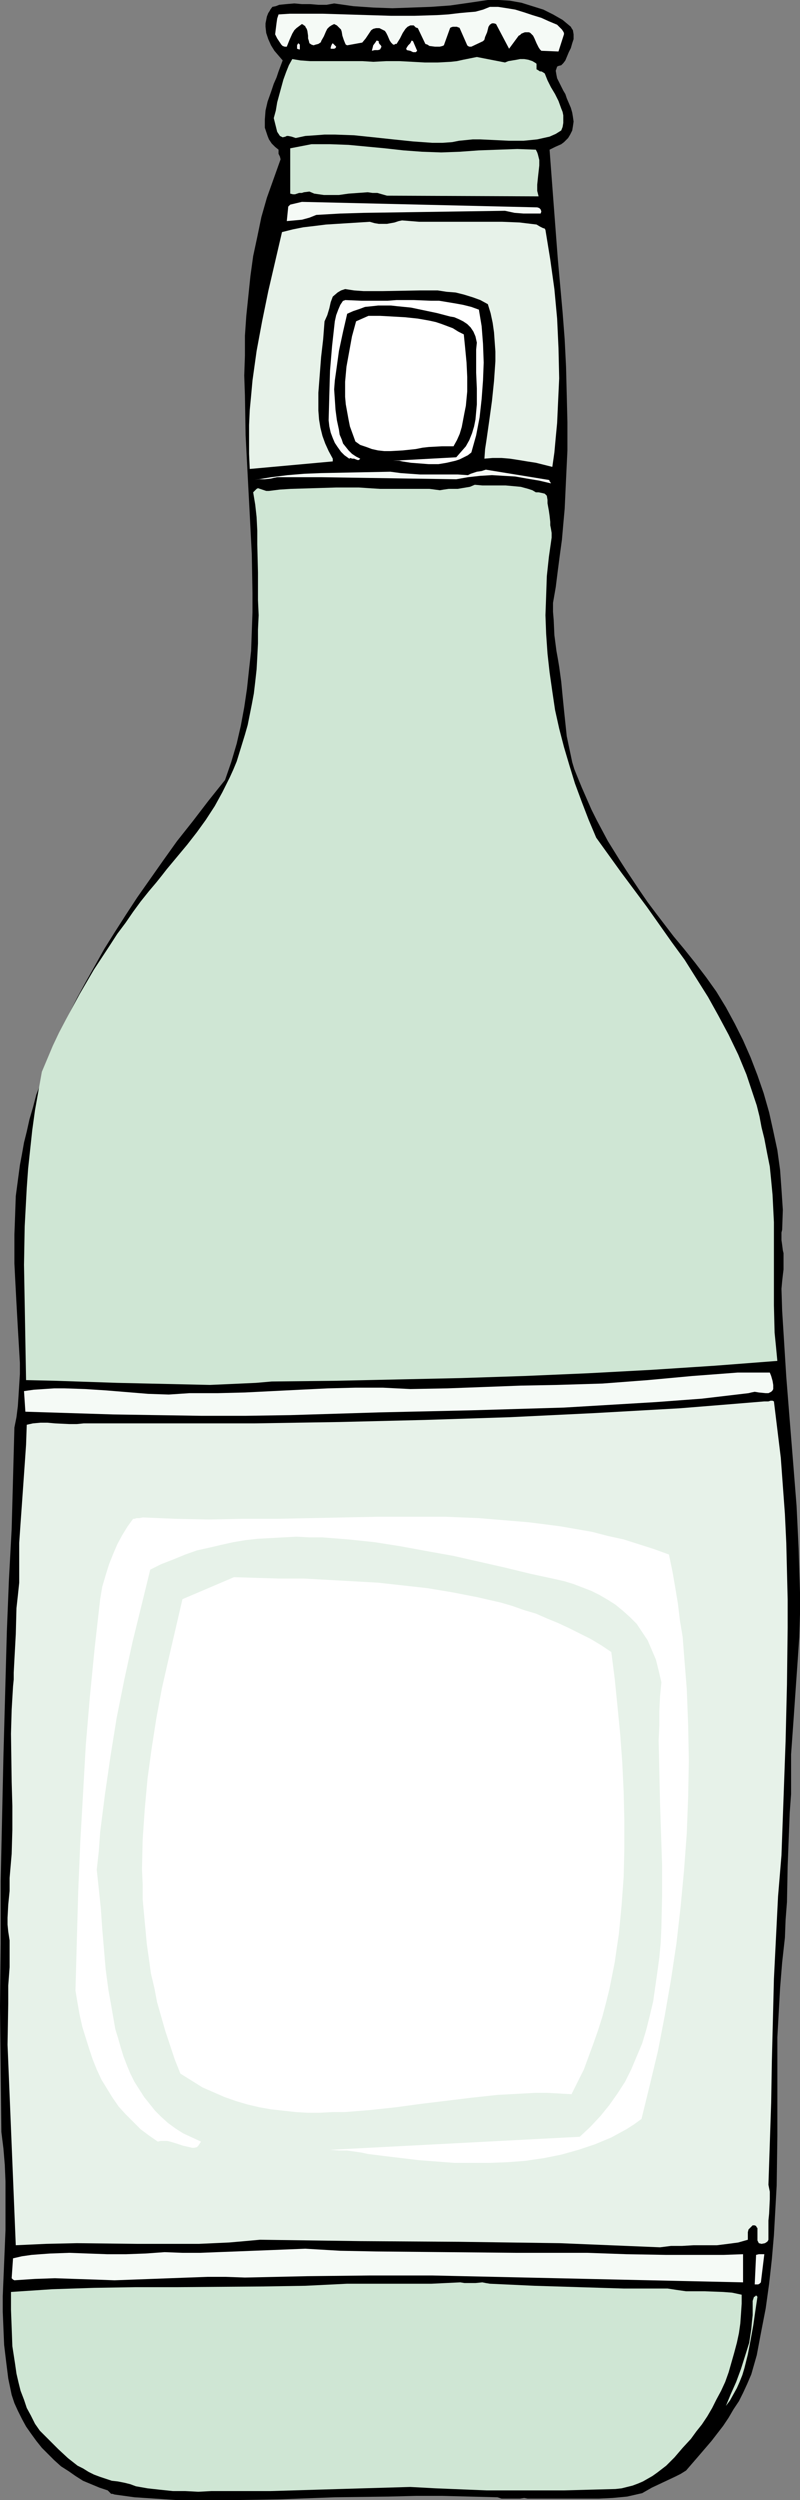 <?xml version="1.0" encoding="UTF-8" standalone="no"?>
<svg
   version="1.0"
   width="49.836mm"
   height="155.668mm"
   id="svg22"
   sodipodi:docname="Beer 10.wmf"
   xmlns:inkscape="http://www.inkscape.org/namespaces/inkscape"
   xmlns:sodipodi="http://sodipodi.sourceforge.net/DTD/sodipodi-0.dtd"
   xmlns="http://www.w3.org/2000/svg"
   xmlns:svg="http://www.w3.org/2000/svg">
  <rect width="100%" height="100%" fill="#808080" stroke="none"/>
  <sodipodi:namedview
     id="namedview22"
     pagecolor="#ffffff"
     bordercolor="#000000"
     borderopacity="0.25"
     inkscape:showpageshadow="2"
     inkscape:pageopacity="0.0"
     inkscape:pagecheckerboard="0"
     inkscape:deskcolor="#d1d1d1"
     inkscape:document-units="mm" />
  <defs
     id="defs1">
    <pattern
       id="WMFhbasepattern"
       patternUnits="userSpaceOnUse"
       width="6"
       height="6"
       x="0"
       y="0" />
  </defs>
  <path
     style="fill:#000000;fill-opacity:1;fill-rule:evenodd;stroke:none"
     d="m 114.855,0 h 2.585 l 2.585,0.162 2.746,0.485 2.585,0.808 2.585,0.808 2.262,1.131 2.262,1.293 1.938,1.616 0.162,0.323 0.323,0.485 0.162,0.97 v 1.131 l -0.323,0.97 -0.323,1.131 -0.485,0.97 -0.808,1.939 -0.485,0.646 -0.485,0.485 -0.646,0.162 -0.323,0.162 -0.162,0.485 -0.162,0.485 0.162,0.97 0.162,0.808 0.485,0.97 0.485,0.97 0.485,0.97 0.485,0.808 0.323,0.97 0.969,2.262 0.323,1.131 0.162,0.97 0.162,1.131 -0.162,1.131 -0.162,0.97 -0.485,0.97 -0.485,0.808 -0.485,0.485 -0.485,0.485 -0.646,0.485 -1.454,0.646 -0.646,0.323 -0.646,0.323 0.485,6.464 0.485,6.464 0.969,12.766 1.131,12.604 0.485,6.302 0.323,6.464 0.162,6.464 0.162,6.625 v 6.625 l -0.323,6.787 -0.323,6.948 -0.323,3.555 -0.323,3.717 -0.485,3.555 -0.485,3.717 -0.485,3.878 -0.646,3.717 v 2.101 l 0.162,1.939 0.162,3.555 0.485,3.717 0.323,1.778 0.323,1.939 0.485,3.555 0.323,3.393 0.323,3.232 0.323,3.07 0.323,3.07 0.646,3.07 0.646,3.07 0.485,1.616 0.646,1.616 1.131,2.747 1.131,2.585 1.131,2.585 1.292,2.585 2.585,4.848 2.908,4.686 1.454,2.262 1.615,2.424 1.615,2.424 1.777,2.585 1.938,2.585 2.1,2.747 2.1,2.747 2.423,2.909 2.585,3.232 2.585,3.393 2.423,3.393 2.262,3.717 2.1,3.878 1.938,3.878 1.777,4.04 1.615,4.201 1.454,4.201 1.292,4.525 0.969,4.363 0.969,4.525 0.646,4.686 0.323,4.525 0.323,4.848 -0.162,4.686 -0.162,0.646 v 0.646 1.131 l 0.162,1.131 0.162,1.293 0.162,0.646 v 0.808 0.808 1.131 1.131 l -0.162,1.293 -0.162,1.454 -0.162,1.778 0.162,5.171 0.323,5.171 0.646,10.342 0.808,10.18 0.808,10.019 0.808,10.18 0.485,10.019 0.162,5.171 0.162,5.171 v 5.171 l -0.162,5.333 -0.323,4.686 -0.646,9.211 -0.323,4.686 -0.323,4.525 -0.323,4.525 v 4.686 4.686 l -0.323,4.363 -0.162,4.201 -0.323,8.403 -0.162,8.403 -0.323,4.201 -0.162,4.201 -0.646,5.817 -0.485,5.979 -0.323,5.817 -0.323,5.817 v 11.796 11.473 l -0.162,11.635 -0.323,5.817 -0.323,5.817 -0.485,5.656 -0.646,5.817 -0.808,5.817 -1.131,5.817 -0.485,2.585 -0.485,2.585 -0.646,2.262 -0.646,2.262 -0.969,2.262 -0.969,2.101 -0.969,1.939 -1.292,1.939 -1.131,1.939 -1.292,1.939 -2.746,3.555 -2.908,3.393 -3.069,3.555 -1.292,0.808 -1.292,0.646 -2.746,1.293 -2.746,1.293 -1.131,0.646 -1.131,0.646 -3.554,0.808 -3.392,0.323 -3.231,0.162 h -3.231 -3.554 -3.231 -3.392 -3.392 l -0.808,-0.162 -0.969,0.162 h -1.777 -1.777 -0.808 l -0.969,-0.323 -6.462,-0.162 -6.462,-0.162 h -6.3 l -6.462,0.162 -12.6,0.162 -12.762,0.485 -9.854,0.162 h -9.854 -5.008 l -4.846,-0.323 -4.846,-0.323 -4.685,-0.646 -0.485,-0.162 h -0.323 l -0.162,-0.162 v 0 l -0.323,-0.323 -0.323,-0.323 -1.938,-0.646 -1.938,-0.808 -1.938,-0.808 -1.777,-1.131 -1.615,-1.131 -1.777,-1.131 -1.615,-1.454 -1.454,-1.454 -1.454,-1.454 -1.292,-1.616 -1.292,-1.778 -1.131,-1.616 -0.969,-1.778 -0.969,-1.939 -0.808,-1.778 -0.646,-1.939 -0.808,-3.878 -0.485,-3.878 -0.485,-4.04 -0.162,-3.878 -0.162,-3.878 v -3.717 l 0.323,-7.756 0.323,-7.756 v -7.756 -3.717 L 1.131,509.497 0.808,505.619 0.323,501.74 0.162,487.036 0,472.169 0.162,457.464 v -14.705 L 0.485,428.055 0.808,413.35 1.615,383.94 2.1,371.821 2.746,359.863 3.069,347.906 l 0.323,-11.958 0.485,-2.424 0.323,-2.585 0.162,-2.424 0.162,-2.585 0.162,-2.585 v -2.585 l -0.323,-5.494 -0.162,-2.747 -0.162,-2.909 -0.162,-2.909 -0.162,-3.07 -0.162,-3.07 -0.162,-3.232 v -3.393 -3.393 l 0.162,-4.363 0.162,-4.686 0.323,-2.424 0.323,-2.424 0.323,-2.424 0.485,-2.585 0.485,-2.747 0.646,-2.585 0.646,-2.909 0.808,-2.747 0.808,-3.07 1.131,-2.909 1.131,-3.07 1.131,-3.232 1.454,-3.232 1.454,-3.393 1.615,-3.555 1.777,-3.555 1.938,-3.555 2.1,-3.717 2.262,-4.04 2.423,-3.878 2.585,-4.04 2.746,-4.201 3.069,-4.363 3.069,-4.363 3.231,-4.525 3.715,-4.686 3.715,-4.848 3.877,-4.848 1.454,-4.201 1.292,-4.363 0.969,-4.201 0.808,-4.363 0.646,-4.363 0.485,-4.525 0.485,-4.363 0.162,-4.525 0.162,-4.525 v -4.686 l -0.162,-9.049 -0.485,-9.372 -0.485,-9.211 -0.485,-9.372 -0.162,-9.372 -0.162,-4.686 0.162,-4.686 v -4.686 l 0.323,-4.686 0.485,-4.686 0.485,-4.686 0.646,-4.686 0.969,-4.525 0.969,-4.686 1.292,-4.525 1.615,-4.525 1.615,-4.525 -0.162,-0.646 -0.323,-0.646 V 35.712 35.388 35.227 L 64.778,34.58 63.97,33.773 63.324,32.803 63.001,31.995 62.678,31.025 62.355,30.056 v -0.97 -0.97 l 0.162,-2.101 0.485,-2.101 0.808,-2.262 0.646,-1.939 0.646,-1.454 0.485,-1.454 0.969,-2.585 L 65.586,13.089 64.616,11.958 63.809,10.665 63.162,9.211 62.678,7.756 62.516,6.302 V 5.494 l 0.162,-0.808 0.162,-0.808 0.323,-0.808 0.323,-0.485 0.162,-0.323 0.485,-0.646 0.808,-0.162 0.808,-0.323 1.615,-0.162 1.938,-0.162 1.777,0.162 h 1.938 l 1.938,0.162 h 1.938 l 1.777,-0.323 4.523,0.646 4.685,0.323 4.523,0.162 4.523,-0.162 4.523,-0.162 4.523,-0.323 4.523,-0.646 z"
     id="path1" />
  <path
     style="fill:#f5faf6;fill-opacity:1;fill-rule:evenodd;stroke:none"
     d="m 115.34,1.616 h 1.938 l 2.1,0.323 1.938,0.323 2.1,0.646 1.938,0.646 2.1,0.646 1.777,0.808 1.938,0.808 0.646,0.646 0.485,0.485 0.323,0.485 0.162,0.323 v 0.323 l -1.292,4.04 -4.039,-0.162 -0.323,-0.323 -0.323,-0.485 -0.485,-0.97 -0.485,-1.131 -0.323,-0.646 -0.323,-0.323 -0.323,-0.323 -0.323,-0.162 h -0.485 -0.485 l -0.808,0.323 -0.323,0.323 -0.323,0.162 -2.262,3.07 -3.069,-5.817 -0.485,-0.162 h -0.485 l -0.485,0.323 -0.323,0.485 -0.323,1.293 -0.485,1.131 -0.162,0.646 -0.323,0.323 -2.746,1.293 h -0.485 l -0.323,-0.162 -0.162,-0.162 -1.777,-4.04 -0.162,-0.162 h -0.162 l -0.323,-0.162 h -0.162 -0.808 l -0.485,0.162 -0.162,0.162 -1.454,4.04 -0.323,0.162 -0.646,0.162 h -0.485 -0.646 l -1.292,-0.162 -0.485,-0.323 -0.485,-0.162 L 98.378,6.625 97.894,6.464 97.409,5.979 H 96.601 L 95.955,6.302 95.471,6.787 95.147,7.272 94.824,7.756 94.178,9.049 93.371,10.342 v 0 h -0.323 l -0.162,0.162 H 92.563 L 92.078,10.019 91.755,9.534 91.27,8.403 90.947,7.756 90.624,7.272 89.978,6.948 89.332,6.625 H 88.524 L 87.878,6.787 87.394,7.11 86.747,8.08 86.101,9.049 85.293,10.019 81.74,10.665 81.417,10.503 81.255,10.18 80.932,9.372 80.609,8.403 80.447,7.433 80.286,6.948 79.801,6.464 79.316,5.979 78.67,5.656 78.024,5.979 77.54,6.302 77.055,6.787 76.732,7.433 76.247,8.564 75.601,9.695 v 0.162 l -0.162,0.162 -0.485,0.323 -0.646,0.162 -0.485,0.162 L 73.339,10.503 72.855,10.18 72.693,9.534 72.532,9.049 V 8.403 L 72.37,7.272 72.209,6.787 71.886,6.302 V 6.14 L 71.563,5.979 71.401,5.817 71.078,5.656 70.432,6.14 69.786,6.625 69.301,7.11 68.816,7.918 68.17,9.372 67.524,10.988 H 67.039 L 66.555,10.827 66.232,10.503 65.909,10.019 65.262,9.049 64.778,8.08 64.939,6.787 65.101,5.494 65.262,4.363 65.586,3.393 68.17,3.232 h 2.585 5.331 l 5.331,0.162 5.331,0.162 5.331,0.162 h 5.492 l 5.331,-0.162 2.585,-0.162 2.746,-0.323 1.777,-0.162 1.938,-0.162 1.777,-0.485 z"
     id="path2" />
  <path
     style="fill:#ffffff;fill-opacity:1;fill-rule:evenodd;stroke:none"
     d="m 89.17,9.695 v 0.323 l 0.162,0.323 0.323,0.323 0.162,0.323 -0.162,0.323 -0.162,0.323 -0.485,0.162 h -0.808 l -0.646,0.162 0.162,-0.646 0.162,-0.646 0.485,-0.646 0.323,-0.485 z"
     id="path3" />
  <path
     style="fill:#ffffff;fill-opacity:1;fill-rule:evenodd;stroke:none"
     d="m 97.247,9.695 0.969,2.262 -0.162,0.162 -0.162,0.162 h -0.323 -0.323 l -0.646,-0.323 -0.808,-0.162 -0.162,-0.323 0.162,-0.323 0.323,-0.485 0.485,-0.485 0.323,-0.646 z"
     id="path4" />
  <path
     style="fill:#ffffff;fill-opacity:1;fill-rule:evenodd;stroke:none"
     d="m 70.432,10.342 0.162,0.162 v 0.323 0.323 0.485 h -0.162 l -0.485,-0.162 v -0.323 -0.485 l 0.162,-0.323 0.162,-0.162 z"
     id="path5" />
  <path
     style="fill:#ffffff;fill-opacity:1;fill-rule:evenodd;stroke:none"
     d="m 78.509,10.342 0.323,0.323 0.162,0.162 0.162,0.162 -0.162,0.323 -0.323,0.162 h -0.323 -0.485 v -0.323 l 0.162,-0.485 0.162,-0.323 0.162,-0.162 z"
     id="path6" />
  <path
     style="fill:#cfe6d4;fill-opacity:1;fill-rule:evenodd;stroke:none"
     d="m 112.271,13.412 6.623,1.293 0.808,-0.323 0.969,-0.162 0.969,-0.162 0.808,-0.162 h 0.969 l 0.969,0.162 0.969,0.323 0.808,0.485 0.162,0.162 v 0.97 0.323 l 0.323,0.162 0.485,0.323 h 0.323 l 0.323,0.162 0.485,0.323 0.646,1.616 0.808,1.616 0.969,1.616 0.808,1.616 0.646,1.778 0.323,0.808 0.162,0.808 v 0.97 0.808 l -0.162,0.97 -0.323,0.808 -1.292,0.808 -1.454,0.646 -1.454,0.323 -1.454,0.323 -1.615,0.162 -1.615,0.162 h -3.392 l -6.785,-0.323 h -1.777 l -1.615,0.162 -1.615,0.162 -1.615,0.323 -2.262,0.162 h -2.423 l -4.523,-0.323 -4.685,-0.485 -4.523,-0.485 -4.685,-0.485 -4.523,-0.162 h -2.423 l -2.1,0.162 -2.423,0.162 -2.262,0.485 -0.485,-0.162 -0.485,-0.162 -0.808,-0.162 h -0.323 l -0.323,0.162 -0.646,0.162 -0.646,-0.323 -0.323,-0.485 -0.323,-0.485 -0.162,-0.646 -0.162,-0.646 -0.162,-0.646 -0.323,-1.293 0.485,-1.778 0.323,-1.939 0.969,-3.555 0.485,-1.778 0.646,-1.778 0.646,-1.616 0.808,-1.454 1.938,0.323 2.262,0.162 h 2.262 2.423 2.423 2.585 2.585 l 2.585,0.162 3.069,-0.162 h 3.069 l 3.069,0.162 2.908,0.162 h 3.069 l 3.069,-0.162 1.454,-0.162 1.454,-0.323 1.615,-0.323 z"
     id="path7" />
  <path
     style="fill:#cfe6d4;fill-opacity:1;fill-rule:evenodd;stroke:none"
     d="m 73.339,33.934 h 4.362 l 4.362,0.162 8.562,0.808 4.362,0.485 4.362,0.323 4.523,0.162 4.362,-0.162 4.523,-0.323 4.523,-0.162 4.523,-0.162 4.362,0.162 0.323,0.646 0.162,0.485 0.162,0.646 0.162,0.646 v 1.293 l -0.162,1.454 -0.162,1.454 -0.162,1.616 v 1.454 l 0.162,0.646 0.162,0.646 -35.7,-0.162 v 0 L 89.978,45.73 88.847,45.407 h -1.131 l -1.131,-0.162 -2.262,0.162 -2.262,0.162 -2.262,0.323 h -2.262 -1.292 l -1.131,-0.162 -1.131,-0.162 -1.131,-0.485 -1.292,0.162 -0.485,0.162 h -0.646 l -0.969,0.323 H 68.978 L 68.332,45.569 V 34.904 Z"
     id="path8" />
  <path
     style="fill:#f5faf6;fill-opacity:1;fill-rule:evenodd;stroke:none"
     d="m 71.078,47.508 55.408,1.293 0.485,0.162 0.323,0.323 0.162,0.485 -0.162,0.485 h -4.039 l -2.1,-0.162 -2.262,-0.485 -11.146,0.162 -10.985,0.162 -11.146,0.162 -5.492,0.162 -5.654,0.323 -1.615,0.646 -1.777,0.485 -1.777,0.162 -1.777,0.162 0.323,-3.232 v -0.162 l 0.162,-0.162 0.323,-0.323 z"
     id="path9" />
  <path
     style="fill:#e7f2e9;fill-opacity:1;fill-rule:evenodd;stroke:none"
     d="m 94.663,51.871 4.039,0.323 h 3.877 7.754 3.877 4.039 l 4.039,0.162 4.039,0.485 0.808,0.485 0.646,0.323 0.485,0.162 0.162,0.323 1.131,6.948 0.969,6.948 0.646,6.948 0.323,6.948 0.162,7.11 -0.323,6.948 -0.162,3.555 -0.323,3.393 -0.323,3.555 -0.485,3.393 -1.938,-0.485 -1.938,-0.485 -2.1,-0.323 -1.938,-0.323 -2.1,-0.323 -1.938,-0.162 h -2.1 l -1.938,0.162 0.162,-2.262 0.323,-2.101 0.646,-4.525 0.646,-4.686 0.485,-4.686 0.323,-4.686 v -2.262 l -0.162,-2.262 -0.162,-2.262 -0.323,-2.262 -0.485,-2.262 -0.646,-2.101 -1.777,-0.97 -1.777,-0.646 -2.1,-0.646 -1.938,-0.485 -2.1,-0.162 -2.1,-0.323 h -2.1 -2.1 l -8.885,0.162 h -4.362 l -2.262,-0.162 -2.1,-0.323 -0.485,0.162 -0.485,0.162 -0.808,0.485 -1.131,0.97 -0.485,1.293 -0.323,1.454 -0.485,1.616 -0.646,1.454 -0.323,4.201 -0.485,4.201 -0.323,4.201 -0.323,4.201 v 2.101 2.101 l 0.162,2.101 0.323,1.939 0.485,1.939 0.646,1.778 0.808,1.778 0.969,1.778 v 0.162 0.485 l -19.546,1.778 -0.162,-3.555 v -3.393 -3.393 l 0.162,-3.555 0.323,-3.393 0.323,-3.555 0.969,-6.948 1.292,-6.948 1.454,-7.11 1.615,-6.948 1.615,-6.948 2.585,-0.646 2.423,-0.485 2.746,-0.323 2.585,-0.323 5.169,-0.323 5.169,-0.323 1.131,0.323 0.969,0.162 h 0.969 0.969 l 1.777,-0.323 0.969,-0.323 z"
     id="path10" />
  <path
     style="fill:#ffffff;fill-opacity:1;fill-rule:evenodd;stroke:none"
     d="m 81.255,70.615 3.877,0.162 h 4.2 1.938 l 2.1,-0.162 h 4.039 l 4.039,0.162 h 1.938 l 1.938,0.323 1.938,0.323 1.777,0.323 1.938,0.485 1.777,0.646 0.323,1.939 0.323,1.939 0.162,2.101 0.162,2.101 0.162,4.363 -0.162,4.201 -0.323,4.363 -0.485,4.363 -0.808,4.201 -1.131,4.04 -0.808,0.646 -0.969,0.485 -0.969,0.485 -0.969,0.323 -2.1,0.485 -1.938,0.323 h -2.262 l -2.1,-0.162 -2.1,-0.162 -2.1,-0.323 -0.646,-0.162 h -0.485 -0.969 l 14.862,-0.808 1.131,-1.293 1.131,-1.293 0.808,-1.454 0.646,-1.616 0.485,-1.616 0.323,-1.616 0.162,-1.778 0.162,-1.778 v -3.717 l -0.162,-3.717 v -3.717 -1.778 l 0.162,-1.616 -0.323,-1.454 -0.485,-1.131 -0.646,-0.97 -0.808,-0.808 -0.969,-0.646 -0.969,-0.485 -1.131,-0.485 -0.969,-0.162 -3.069,-0.808 -3.069,-0.646 -3.069,-0.646 -3.231,-0.323 -1.454,-0.162 h -1.615 -1.454 l -1.454,0.162 -1.615,0.162 -1.292,0.485 -1.454,0.485 -1.454,0.646 -0.485,2.101 -0.485,2.101 -0.969,4.525 -0.646,4.686 -0.323,2.262 -0.162,2.101 0.162,2.424 0.162,2.424 0.323,2.424 0.485,2.262 0.162,1.131 0.485,1.131 0.323,0.97 0.646,0.808 0.646,0.808 0.808,0.808 0.969,0.646 0.969,0.485 -0.162,0.162 -0.162,0.162 h -0.323 l -0.808,-0.323 H 82.87 l -0.323,-0.162 -0.323,0.162 -1.131,-0.808 -0.808,-0.808 -0.808,-1.131 -0.646,-0.97 -0.485,-1.131 -0.485,-1.293 -0.323,-1.454 -0.162,-1.454 0.162,-5.979 0.162,-5.656 0.485,-5.817 0.646,-5.817 0.323,-1.454 0.485,-1.293 0.485,-1.131 0.646,-0.97 h 0.162 z"
     id="path11" />
  <path
     style="fill:#ffffff;fill-opacity:1;fill-rule:evenodd;stroke:none"
     d="m 86.747,74.332 h 2.746 l 2.908,0.162 2.908,0.162 3.069,0.323 2.746,0.485 1.454,0.323 1.454,0.485 1.292,0.485 1.292,0.485 1.292,0.808 1.292,0.646 0.323,3.232 0.323,3.393 0.162,3.393 v 3.393 l -0.323,3.393 -0.323,1.616 -0.646,3.393 -0.485,1.616 -0.646,1.454 -0.808,1.454 h -1.454 -1.292 l -3.069,0.162 -1.454,0.162 -1.615,0.323 -3.069,0.323 -2.908,0.162 h -1.454 l -1.454,-0.162 -1.454,-0.323 -1.292,-0.485 -1.454,-0.485 -1.131,-0.808 -0.646,-1.778 -0.646,-1.778 -0.323,-1.616 -0.323,-1.778 -0.323,-1.778 -0.162,-1.778 v -3.555 l 0.323,-3.555 0.646,-3.555 0.646,-3.555 0.969,-3.555 z"
     id="path12" />
  <path
     style="fill:#f5faf6;fill-opacity:1;fill-rule:evenodd;stroke:none"
     d="m 114.371,110.528 14.862,2.424 0.162,0.162 v 0.162 l 0.162,0.162 0.162,0.323 -2.746,-0.646 -2.908,-0.485 -2.746,-0.485 -2.746,-0.162 -2.746,-0.162 -2.746,0.162 -2.908,0.323 -2.746,0.485 -21.323,-0.323 -10.5,-0.162 H 65.262 l -0.808,0.162 -0.646,0.162 -1.454,0.162 h -1.292 l -1.131,0.162 3.877,-0.646 3.877,-0.485 3.877,-0.323 4.039,-0.162 8.077,-0.162 8.239,-0.162 2.423,0.323 2.262,0.162 2.262,0.162 h 8.885 l 2.423,0.162 0.646,-0.323 0.485,-0.162 0.969,-0.323 1.131,-0.162 0.485,-0.162 z"
     id="path13" />
  <path
     style="fill:#cfe6d4;fill-opacity:1;fill-rule:evenodd;stroke:none"
     d="m 111.786,114.083 1.777,0.162 h 5.492 l 1.777,0.162 1.777,0.162 1.777,0.485 0.969,0.323 0.808,0.485 h 0.646 l 0.808,0.162 0.646,0.162 0.485,0.485 0.162,0.97 v 0.808 l 0.323,1.778 0.162,1.131 0.162,1.454 v 0.808 l 0.162,0.808 0.162,0.97 v 1.131 l -0.646,4.525 -0.485,4.525 -0.162,4.686 -0.162,4.525 0.162,4.363 0.323,4.686 0.485,4.363 0.646,4.525 0.646,4.363 0.969,4.363 1.131,4.363 1.292,4.363 1.292,4.201 1.615,4.363 1.615,4.201 1.777,4.201 5.815,8.08 6.139,8.241 5.815,8.241 3.069,4.201 2.746,4.363 2.746,4.363 2.423,4.363 2.423,4.525 2.262,4.686 1.938,4.686 0.808,2.424 0.808,2.424 0.808,2.424 0.646,2.585 0.485,2.585 0.646,2.585 0.646,3.393 0.646,3.232 0.323,3.232 0.323,3.393 0.162,3.232 0.162,3.232 v 9.857 3.232 6.464 l 0.162,6.464 0.323,3.232 0.323,3.393 -14.7,1.131 -14.862,0.97 -15.023,0.808 -15.023,0.646 -14.862,0.485 -14.862,0.323 -15.023,0.323 -14.7,0.162 -3.715,0.323 -3.554,0.162 -7.269,0.323 -7.269,-0.162 -7.269,-0.162 -7.269,-0.162 -14.377,-0.485 -7.108,-0.162 -0.162,-9.049 -0.162,-9.049 -0.162,-9.049 0.162,-9.049 0.485,-9.049 0.323,-4.525 0.485,-4.525 0.485,-4.525 0.646,-4.686 0.808,-4.525 0.808,-4.525 1.292,-3.07 1.292,-3.07 1.454,-3.07 1.615,-3.07 3.231,-5.979 3.392,-5.817 3.715,-5.656 1.777,-2.747 1.938,-2.585 1.777,-2.585 1.777,-2.424 1.938,-2.424 1.777,-2.101 1.292,-1.616 1.131,-1.454 2.423,-2.909 2.423,-2.909 2.262,-2.909 2.1,-2.909 2.1,-3.232 1.777,-3.232 1.777,-3.555 0.808,-1.778 0.808,-1.939 0.646,-2.101 0.646,-2.101 0.646,-2.101 0.646,-2.262 0.485,-2.424 0.485,-2.424 0.485,-2.585 0.323,-2.747 0.323,-2.909 0.162,-2.909 0.162,-3.232 v -3.232 l 0.162,-3.393 -0.162,-3.555 v -6.464 l -0.162,-6.625 v -3.232 l -0.162,-3.232 -0.323,-2.909 -0.485,-2.909 0.485,-0.485 0.323,-0.323 0.323,-0.162 0.485,0.162 0.485,0.162 0.485,0.162 0.485,0.162 h 0.646 l 2.585,-0.323 2.585,-0.162 5.331,-0.162 5.331,-0.162 h 5.331 l 2.423,0.162 2.585,0.162 h 4.685 4.685 2.262 l 2.423,0.323 0.969,-0.162 1.131,-0.162 h 1.131 0.969 l 1.938,-0.323 0.969,-0.162 z"
     id="path14" />
  <path
     style="fill:#f5faf6;fill-opacity:1;fill-rule:evenodd;stroke:none"
     d="m 173.656,323.021 h 7.592 l 0.323,0.808 0.323,1.131 0.162,0.97 v 0.97 l -0.162,0.323 -0.323,0.323 -0.646,0.323 h -0.646 l -1.615,-0.162 -0.969,-0.162 -0.808,0.162 -0.646,0.162 -10.985,1.293 -10.823,0.808 -10.823,0.646 -10.823,0.646 -10.985,0.323 -10.823,0.323 -21.646,0.485 -10.5,0.323 -10.5,0.323 -10.5,0.162 H 47.493 l -10.5,-0.162 -10.339,-0.162 -10.339,-0.323 -10.339,-0.323 -0.323,-4.848 2.262,-0.323 2.423,-0.162 2.423,-0.162 h 2.423 l 4.846,0.162 5.008,0.323 9.854,0.808 4.846,0.162 2.423,-0.162 2.423,-0.162 h 6.623 l 6.462,-0.162 12.923,-0.646 6.623,-0.323 6.462,-0.162 h 6.462 l 6.462,0.323 8.723,-0.162 8.723,-0.323 8.562,-0.323 8.562,-0.162 5.331,-0.162 5.331,-0.162 10.662,-0.808 10.5,-0.97 z"
     id="path15" />
  <path
     style="fill:#e7f2e9;fill-opacity:1;fill-rule:evenodd;stroke:none"
     d="m 1.777,481.218 0.162,-9.695 v -2.101 -2.101 l 0.323,-4.363 v -4.201 -2.101 L 1.938,454.556 1.777,452.94 v -1.616 l 0.162,-3.07 0.323,-3.232 v -1.454 -1.616 l 0.485,-5.656 0.162,-5.656 v -5.656 l -0.162,-5.656 -0.162,-11.311 0.162,-5.656 0.323,-5.494 0.162,-1.616 v -1.616 l 0.162,-3.07 0.323,-5.979 0.162,-6.14 0.323,-2.909 0.323,-3.07 v -4.686 -4.686 l 0.323,-4.686 0.323,-4.525 0.646,-9.211 0.323,-4.686 0.162,-4.686 1.454,-0.323 1.777,-0.162 h 1.615 l 1.777,0.162 3.392,0.162 h 1.777 l 1.615,-0.162 h 20.031 20.193 l 20.031,-0.323 20.031,-0.485 20.031,-0.646 20.031,-0.97 20.031,-1.131 10.016,-0.808 9.854,-0.808 h 0.646 0.323 l 0.485,-0.162 h 0.162 0.323 l 0.323,0.162 0.808,6.625 0.808,6.625 0.485,6.625 0.485,6.625 0.323,6.787 0.162,6.625 0.162,6.625 v 6.787 l -0.162,13.25 -0.323,13.412 -0.485,13.412 -0.485,13.412 -0.808,9.695 -0.485,9.695 -0.485,9.695 -0.485,19.391 -0.162,9.695 -0.323,9.695 -0.323,9.695 0.323,1.616 v 1.778 l -0.162,3.393 -0.162,1.616 v 1.616 1.454 1.454 l -0.162,0.323 -0.162,0.162 -0.485,0.323 -0.808,0.162 -0.646,-0.162 -0.162,-0.323 -0.162,-0.323 v -1.293 -0.485 -1.131 l -0.162,-0.162 -0.162,-0.323 -0.323,-0.162 h -0.162 -0.323 l -0.323,0.323 -0.323,0.323 -0.323,0.323 -0.162,0.646 v 1.778 l -1.131,0.323 -1.131,0.323 -2.423,0.323 -2.585,0.323 h -2.746 -2.746 l -2.746,0.162 h -2.585 l -2.585,0.323 -11.792,-0.485 -11.792,-0.485 -11.792,-0.162 -11.792,-0.162 -23.423,-0.162 -23.585,-0.323 -3.554,0.323 -3.715,0.323 -7.108,0.323 h -7.269 -7.269 l -14.216,-0.162 -7.269,0.162 -7.108,0.323 z"
     id="path16" />
  <path
     style="fill:#f5faf6;fill-opacity:1;fill-rule:evenodd;stroke:none"
     d="m 71.886,529.211 8.239,0.485 8.4,0.162 16.477,0.162 16.639,0.162 h 16.639 l 9.208,0.323 9.208,0.162 h 9.208 4.523 l 4.523,-0.162 v 6.625 l -29.239,-0.646 -29.239,-0.646 -14.7,-0.323 H 87.07 l -14.7,0.162 -14.7,0.323 -4.523,-0.162 h -4.362 l -8.723,0.323 -8.723,0.323 -4.362,0.162 -4.362,-0.162 -5.008,-0.162 -4.685,-0.162 -4.685,0.162 -2.423,0.162 -2.423,0.162 -0.323,-0.162 -0.323,-0.323 0.323,-4.686 2.1,-0.485 2.262,-0.323 2.1,-0.162 2.262,-0.162 4.523,-0.162 4.362,0.162 4.523,0.162 h 4.523 l 4.523,-0.162 2.262,-0.162 2.262,-0.162 4.2,0.162 h 4.2 l 4.039,-0.162 4.362,-0.162 4.039,-0.162 4.2,-0.162 4.039,-0.162 z"
     id="path17" />
  <path
     style="fill:#f5faf6;fill-opacity:1;fill-rule:evenodd;stroke:none"
     d="m 178.664,530.504 h 1.292 l -0.808,6.625 -0.323,0.323 -0.323,0.162 h -0.808 l 0.323,-6.948 z"
     id="path18" />
  <path
     style="fill:#cfe6d4;fill-opacity:1;fill-rule:evenodd;stroke:none"
     d="m 81.74,537.452 h 6.623 3.231 3.231 6.785 l 3.392,-0.162 3.392,-0.162 0.969,0.162 h 0.808 1.777 l 1.615,-0.162 0.808,0.162 0.969,0.162 10.5,0.485 10.5,0.323 10.5,0.323 h 5.169 5.169 l 2.1,0.323 2.262,0.323 h 4.362 l 4.362,0.162 2.1,0.162 2.262,0.485 v 2.101 l -0.162,2.424 -0.162,2.262 -0.323,2.262 -0.485,2.262 -0.646,2.424 -0.646,2.262 -0.646,2.262 -0.808,2.262 -0.969,2.101 -1.131,2.101 -0.969,1.939 -1.131,1.939 -1.292,1.939 -1.292,1.616 -1.292,1.778 -1.938,2.101 -1.938,2.262 -1.938,1.939 -2.1,1.616 -1.131,0.808 -1.131,0.646 -1.131,0.646 -1.131,0.485 -1.292,0.485 -1.292,0.323 -1.292,0.323 -1.454,0.162 -12.116,0.323 h -6.139 -12.116 l -11.954,-0.485 -5.977,-0.323 -11.146,0.323 -21.808,0.646 H 58.155 52.662 49.755 l -3.069,0.162 -3.069,-0.162 h -2.908 l -3.069,-0.323 -2.908,-0.323 -2.746,-0.485 -1.292,-0.485 -1.292,-0.323 -1.615,-0.323 -1.454,-0.162 -1.454,-0.485 -1.454,-0.485 -1.292,-0.485 -1.292,-0.646 -1.292,-0.808 -1.292,-0.646 -2.262,-1.778 -2.262,-2.101 -2.1,-2.101 -2.262,-2.262 -1.131,-1.616 -0.969,-1.939 -0.969,-1.778 -0.646,-1.939 -0.808,-2.101 -0.485,-1.939 -0.485,-2.101 -0.323,-2.262 -0.646,-4.201 -0.162,-4.363 -0.162,-4.201 v -4.201 l 4.846,-0.323 4.846,-0.323 9.854,-0.323 9.854,-0.162 h 10.016 l 19.87,-0.162 10.016,-0.162 z"
     id="path19" />
  <path
     style="fill:#cfe6d4;fill-opacity:1;fill-rule:evenodd;stroke:none"
     d="m 178.018,540.199 0.323,0.323 -0.485,3.232 -0.485,3.393 -0.646,3.555 -0.646,3.393 -0.808,3.232 -0.485,1.616 -0.646,1.616 -0.646,1.454 -0.808,1.454 -0.808,1.454 -0.969,1.293 1.131,-2.747 1.292,-2.909 1.131,-3.07 0.969,-3.07 0.969,-3.07 0.485,-3.232 0.162,-1.778 0.162,-1.454 v -1.778 -1.616 l 0.162,-0.485 0.162,-0.485 h 0.162 l 0.162,-0.162 z"
     id="path20" />
  <path
     style="fill:#ffffff;fill-opacity:1;fill-rule:evenodd;stroke:none"
     d="m 33.6,357.116 7.754,0.323 7.754,0.162 7.915,-0.162 h 8.077 l 15.831,-0.323 8.077,-0.162 h 7.915 7.915 l 7.915,0.323 7.754,0.646 3.877,0.323 3.877,0.485 3.715,0.485 3.715,0.646 3.715,0.646 3.715,0.97 3.715,0.808 3.554,1.131 3.554,1.131 3.554,1.293 0.808,3.878 0.646,3.717 0.646,3.878 0.485,4.04 0.646,3.878 0.323,4.201 0.646,8.08 0.323,8.403 0.162,8.403 -0.162,8.564 -0.323,8.564 -0.646,8.726 -0.808,8.564 -0.969,8.564 -1.292,8.564 -1.454,8.403 -1.615,8.403 -1.938,8.08 -1.938,7.918 -1.777,1.293 -1.777,1.131 -1.777,0.97 -1.777,0.97 -1.938,0.808 -1.938,0.808 -1.938,0.646 -1.938,0.646 -4.039,1.131 -4.039,0.808 -4.362,0.646 -4.2,0.323 -4.2,0.162 h -4.2 -4.2 l -4.2,-0.323 -4.2,-0.323 -4.039,-0.485 -4.039,-0.485 -3.877,-0.485 -1.454,-0.323 -1.131,-0.162 -1.131,-0.162 -1.131,-0.162 h -0.969 -0.969 l -2.1,-0.162 58.801,-3.07 2.423,-2.262 2.423,-2.585 2.1,-2.585 1.938,-2.747 1.777,-2.747 1.454,-2.909 1.292,-3.07 1.292,-3.07 0.969,-3.232 0.808,-3.232 0.808,-3.393 0.485,-3.393 0.485,-3.393 0.485,-3.555 0.323,-3.555 0.162,-3.555 0.162,-7.272 v -7.433 l -0.485,-14.705 -0.162,-7.272 -0.162,-7.272 0.162,-3.555 v -3.393 l 0.162,-3.393 0.323,-3.393 -0.646,-2.747 -0.646,-2.585 -0.969,-2.262 -0.969,-2.262 -1.292,-1.939 -1.292,-1.939 -1.615,-1.616 -1.615,-1.454 -1.777,-1.454 -1.777,-1.131 -1.938,-1.131 -1.938,-0.97 -2.1,-0.808 -2.1,-0.808 -2.1,-0.646 -2.1,-0.485 -5.977,-1.293 -5.977,-1.454 -12.116,-2.747 -6.3,-1.131 -6.139,-1.131 -6.139,-0.97 -6.139,-0.646 -6.139,-0.485 h -3.069 l -3.069,-0.162 -3.069,0.162 -2.908,0.162 -3.069,0.162 -2.908,0.323 -2.908,0.485 -2.908,0.646 -2.746,0.646 -2.908,0.646 -2.746,0.97 -2.746,1.131 -2.908,1.131 -2.585,1.293 -2.1,8.564 -2.1,8.564 -1.938,8.888 -1.777,8.888 -1.454,9.049 -1.292,8.888 -1.131,8.888 -0.323,4.525 -0.485,4.363 0.485,4.525 0.485,4.686 0.323,4.686 0.808,9.534 0.646,4.848 0.808,4.525 0.808,4.686 0.646,2.101 0.646,2.262 0.646,2.101 0.808,2.101 0.808,1.939 0.969,1.939 1.131,1.778 1.131,1.778 1.292,1.616 1.292,1.616 1.454,1.454 1.615,1.454 1.777,1.293 1.777,1.131 2.1,0.97 2.1,0.97 -0.323,0.485 -0.323,0.485 -0.323,0.323 -0.646,0.162 h -0.485 l -0.646,-0.162 -1.454,-0.323 -1.454,-0.485 -1.615,-0.485 -0.646,-0.162 H 38.608 37.801 l -0.646,0.162 -2.1,-1.454 -1.938,-1.454 -1.777,-1.778 -1.777,-1.778 -1.615,-1.778 -1.454,-2.101 -1.292,-2.101 -1.292,-2.101 -1.131,-2.424 -0.969,-2.424 -0.808,-2.424 -0.808,-2.585 -0.808,-2.585 -0.646,-2.909 -0.485,-2.747 -0.485,-2.909 0.323,-11.796 0.323,-11.473 0.485,-11.635 0.646,-11.311 0.646,-11.473 0.969,-11.473 1.131,-11.473 1.292,-11.473 0.485,-2.909 0.808,-2.747 0.808,-2.585 0.969,-2.424 0.969,-2.262 1.131,-2.101 1.292,-2.101 1.292,-1.778 h 0.323 l 0.485,-0.162 h 0.646 z"
     id="path21" />
  <path
     style="fill:#ffffff;fill-opacity:1;fill-rule:evenodd;stroke:none"
     d="m 55.085,371.175 5.331,0.162 5.492,0.162 h 5.654 l 5.815,0.323 5.815,0.323 5.815,0.323 5.815,0.646 5.815,0.646 5.815,0.97 5.815,1.131 5.654,1.293 2.746,0.808 2.746,0.97 2.746,0.808 2.585,1.131 2.746,1.131 2.423,1.131 2.585,1.293 2.585,1.293 2.423,1.454 2.423,1.616 0.808,6.302 0.646,6.464 0.646,6.625 0.485,6.625 0.323,6.787 0.162,6.787 v 6.625 l -0.162,6.787 -0.485,6.625 -0.646,6.787 -0.485,3.232 -0.485,3.393 -0.646,3.232 -0.646,3.232 -0.808,3.232 -0.808,3.07 -0.969,3.07 -1.131,3.232 -1.131,3.07 -1.131,3.07 -1.454,2.909 -1.454,2.909 -2.746,-0.162 -2.908,-0.162 h -2.908 l -2.908,0.162 -5.977,0.323 -5.977,0.646 -11.954,1.454 -5.977,0.808 -5.977,0.646 -5.977,0.485 h -2.908 l -3.069,0.162 h -2.908 l -2.746,-0.162 -2.908,-0.323 -2.908,-0.323 -2.746,-0.485 -2.746,-0.646 -2.746,-0.808 -2.746,-0.97 -2.585,-1.131 -2.585,-1.131 -2.585,-1.616 -2.585,-1.616 -1.292,-3.232 -1.131,-3.393 -1.131,-3.393 -0.969,-3.393 -0.969,-3.393 -0.646,-3.393 -0.808,-3.393 -0.485,-3.555 -0.485,-3.393 -0.323,-3.555 -0.323,-3.393 -0.323,-3.555 v -3.555 l -0.162,-3.555 0.162,-6.948 0.485,-7.11 0.646,-7.11 0.969,-7.11 1.131,-7.272 1.292,-6.948 1.615,-7.11 1.615,-6.948 1.615,-6.948 z"
     id="path22" />
</svg>
